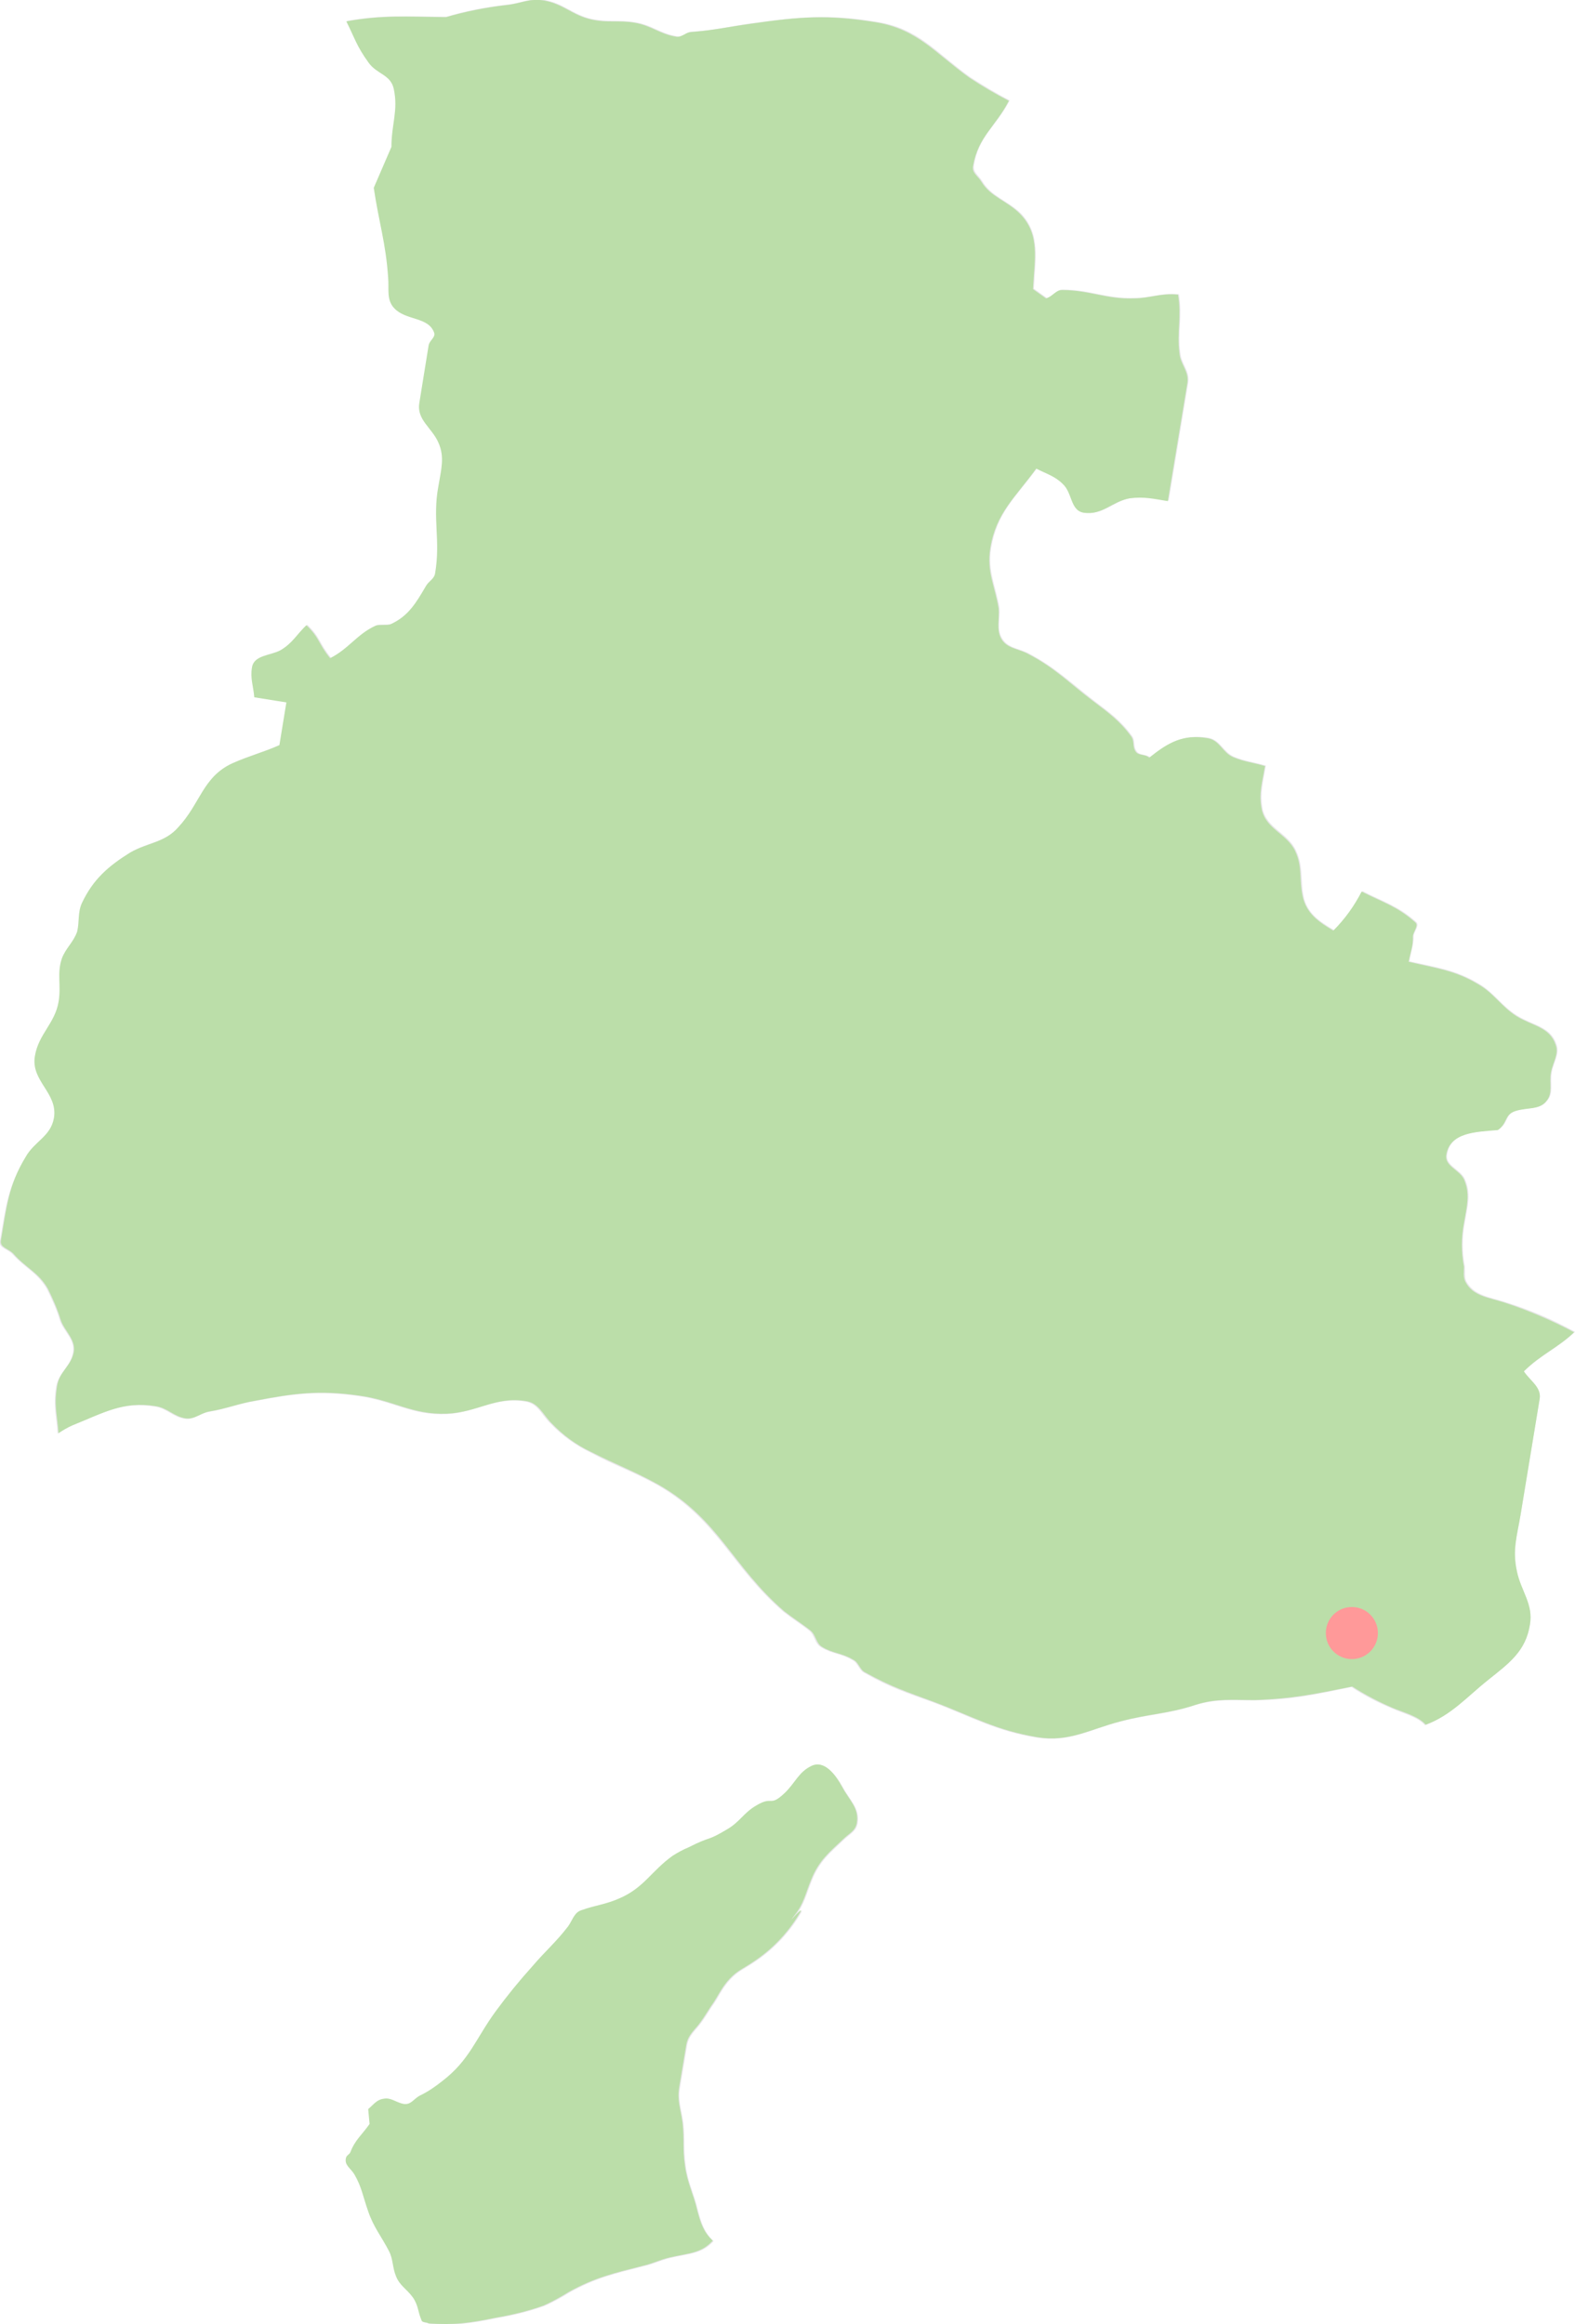 <?xml version="1.0" encoding="utf-8"?>
<!-- Generator: Adobe Illustrator 24.0.0, SVG Export Plug-In . SVG Version: 6.00 Build 0)  -->
<svg version="1.1" id="レイヤー_1" xmlns="http://www.w3.org/2000/svg" xmlns:xlink="http://www.w3.org/1999/xlink" x="0px"
	 y="0px" viewBox="0 0 338.8 500" style="enable-background:new 0 0 338.8 500;" xml:space="preserve">
<style type="text/css">
	.st0{fill:#E6E6E6;}
	.st1{fill:#BBDEA9;}
	.st2{fill:#FF9999;}
</style>
<title>about_housing_crew_contents_img</title>
<path class="st0" d="M338.8,286.5c-4.7-2.6-9.6-4.7-14.7-6.3c-3.5-1.2-7-1.4-8.7-4.6c-0.4-0.9-0.2-2.2-0.3-3.2
	c-0.6-3.1-0.6-6.3,0-9.4c0.6-3.6,1.4-6.2,0-9.4c-1-2.1-4.3-2.9-3.8-5.3c0.8-4.8,6.3-4.9,11.1-5.3c2.2-1.6,1.3-3.3,3.8-4.1
	s5.1-0.1,6.6-2.1c1.5-1.7,0.6-3.8,1-6.1s1.8-4,1-6.1c-1.3-3.8-5-4-8.4-6.1s-4.9-4.9-8.3-6.9c-5-3-9.1-3.5-14.9-4.8
	c0.3-2.1,0.9-3.4,0.9-5.4c0-1,1.4-2.3,0.5-3.1c-3.8-3.4-7-4.3-11.5-6.6c-1.6,3.1-3.6,6-6.1,8.4c-3.2-1.9-5.9-3.7-6.6-7.4
	s0-6.3-1.6-9.7c-1.7-3.8-6.3-4.8-7.2-9c-0.6-3.4,0.1-5.7,0.7-9.3c-2.6-0.8-4.4-0.9-6.8-1.9s-2.9-3.6-5.6-4.1
	c-5.2-0.8-8.4,1-12.5,4.2c-0.9-0.7-2.3-0.4-2.9-1.3c-0.8-1.1-0.2-2.2-1-3.3c-2.4-3.3-4.9-5.1-8.2-7.6c-5.2-4-8.1-7-14.1-10.2
	c-2.2-1.1-4.5-1.1-5.7-3.3c-1.1-1.9-0.3-4.2-0.5-6.4c-0.8-4.8-2.6-7.9-1.8-12.9c1.3-7.7,5.3-10.9,9.9-17.2c2.2,1.1,4,1.6,5.7,3.3
	c2,1.9,1.6,5.8,4.5,6.2c4,0.7,6.1-2.3,9.9-3.1c3-0.5,5.1,0.1,8.2,0.6l4.2-25.4c0.4-2.5-1.5-4-1.7-6.4c-0.6-4.6,0.5-7.8-0.3-12.6
	c-3.7-0.4-6,0.8-9.6,0.8c-5.9,0.2-9.5-1.8-15.4-1.8c-1.4,0-2,1.5-3.4,1.8l-2.8-2c0.3-6.4,1.5-11.7-2.8-16.2
	c-2.9-2.8-6.3-3.6-8.3-6.9c-0.8-1.3-2-1.9-1.8-3.4c1-6.3,4.8-8.4,7.7-14c-2.9-1.5-5.7-3.2-8.5-5c-7.4-5.3-11.1-10.5-20.1-11.9
	C178.3,3,172.1,3.6,161.8,5c-5,0.7-7.9,1.5-12.9,1.8c-1.2,0-2,1.3-3.3,1c-3.6-0.6-5.3-2.4-8.9-3c-3.6-0.6-5.7,0-9.3-0.7
	c-4.2-0.9-6.1-3.4-10.3-4.1c-3.1-0.5-5,0.7-8,1c-4.4,0.5-8.8,1.3-13,2.6c-8.3,0-13.5-0.5-21.4,0.9c1.9,3.9,2.2,5.4,4.8,8.9
	c1.8,2.4,4.7,2.5,5.4,5.6c1,4.7-0.5,7.6-0.5,12.5l-3.8,8.8c1.1,7.5,2.6,11.8,3.1,19.4c0.2,2.4-0.4,4.7,1.3,6.5
	c2.5,2.8,7.4,1.8,8.6,5.3c0.2,1-1,1.6-1.2,2.7l-2,12.4c-0.6,3.6,2.7,5.3,4.1,8.5s0.6,5.8,0,9.4c-1.4,7,0.4,11.7-0.7,18.7
	c-0.2,1.3-1.5,1.7-2,2.8c-2.2,3.6-3.8,6.4-7.6,8.2c-0.8,0.3-2.4,0-3.2,0.3c-4,1.9-5.7,5-9.8,7c-2.6-3.2-2.2-4.3-5.1-7.1
	c-2.1,2-3,3.8-5.6,5.4c-2.2,1.2-5.7,1-6.1,3.7c-0.4,2.3,0.3,4,0.5,6.4l6.9,1.1l-1.5,9.2c-3.6,1.6-6.5,2.3-10.1,3.9
	c-6.4,2.9-6.9,8.7-11.7,13.8c-2.9,3.3-6.6,3.2-10.3,5.4c-4.8,2.9-8,5.8-10.4,10.9c-0.9,2-0.5,4.1-1,6.1c-0.8,2.2-2.5,3.5-3.3,5.8
	c-1.1,3.3-0.1,5.7-0.7,9.3c-0.8,4.8-4.3,7-5.1,11.7c-0.9,5.4,5,7.9,4.1,13.3c-0.7,4-4.2,5-6.1,8.4C1.6,255.1,1.2,260,0,267
	c-0.3,1.5,1.7,1.7,2.7,2.8c2.7,3,5.4,4,7.4,7.5c1.1,2.2,2.1,4.4,2.8,6.8c0.8,2.3,3.3,4.1,2.8,6.8c-0.5,3.1-3,4.2-3.6,7.3
	c-0.7,4.2,0,6,0.3,10.2c0.9-0.7,2-1.3,3-1.7c6.5-2.7,10.9-5.3,18-4.1c2.5,0.4,3.8,2.2,6.3,2.6c2.1,0.3,3.3-1.2,5.3-1.5
	c3.6-0.6,6.2-1.7,9.8-2.3c8.3-1.6,13.7-2.3,22.2-1.1c7.5,1,11.5,4.2,19,3.9c6.5-0.3,10.4-3.8,17-2.7c2.7,0.4,3.6,3,5.5,4.8
	c2.4,2.5,5.3,4.6,8.4,6.1c5.4,2.9,9.2,4.1,14.6,7.1c12.9,7.4,15.8,17.5,27,27.2c1.9,1.5,3.7,2.6,5.6,4.1c1.2,1,1.1,2.8,2.6,3.6
	c2.3,1.4,4.3,1.3,6.6,2.7c1.3,0.6,1.4,2.2,2.7,2.8c5.4,3.1,8.9,4.2,14.7,6.3c8.5,3.2,13.3,6.1,22.3,7.6c6.9,1.1,11.3-1.7,17.8-3.4
	c6.4-1.7,10.3-1.6,16.3-3.6c4.6-1.4,8-1,12.7-1c8.3-0.2,12.8-1.2,20.9-2.9c2.7,1.8,5.6,3.3,8.7,4.6c2.7,1.2,5.5,1.8,7.1,3.6h0.1
	c5.4-2,8.9-6.1,13.5-9.7c4.5-3.6,8.1-6.1,9-11.9c0.7-4.4-2-7.2-2.8-11.5c-1-4.7,0-7.5,0.8-12.2l4.1-24.9c0.4-2.5-2.1-3.9-3.4-5.9
	C331.7,291.3,335.1,290,338.8,286.5z"/>
<path class="st0" d="M174.6,380c-2.7,1.3-3.5,3.7-5.7,5.8c-3.4,3.2-2.4,0.4-6.3,2.8c-2.5,1.5-3.4,3.4-5.9,4.9
	c-4.8,2.9-3.4,1.4-8.5,4c-1.2,0.5-2.3,1.1-3.4,1.8c-4.6,3.3-6.1,6.8-11.3,9.1c-3.1,1.4-5.2,1.5-8.3,2.6c-1.6,0.5-1.9,2.1-2.9,3.5
	c-2.7,3.5-4.8,5.2-7.7,8.6c-2.8,3.1-5.4,6.3-7.9,9.7c-4.3,5.9-5.6,10.5-11.5,15c-1.5,1.2-3.1,2.3-4.8,3.1c-1.3,0.7-1.9,2-3.4,1.8
	c-1.8-0.3-2.8-1.5-4.5-1.1c-1.3,0.3-2,1.3-3.1,2.2l0.3,3.2c-1.6,2.3-3.1,3.4-4.1,6c-0.2,0.6-0.9,0.7-1,1.4c-0.3,1.5,1,2.1,1.8,3.4
	c1.6,2.7,1.9,4.9,3,8c1.2,3.5,2.8,5.3,4.5,8.6c0.9,1.8,0.7,3.5,1.5,5.4c0.8,2,2.3,2.7,3.6,4.5c1.2,1.7,1.1,3.2,1.9,5
	c0.1,0.4,1,0.3,1.5,0.6c5.6,0.4,8.9-0.1,14.3-1.2c3.5-0.6,6.9-1.4,10.3-2.6c1.9-0.8,3.8-1.9,5.6-3c5.6-3.1,9.6-4,15.9-5.6
	c2.2-0.5,3.6-1.3,5.8-1.8c3.8-0.9,6.7-0.8,9.2-3.6c-2-1.9-2.6-3.8-3.3-6.4c-0.9-3.9-2.2-6-2.7-9.9c-0.5-3.5-0.1-5.5-0.5-9.1
	c-0.4-3-1.2-4.7-0.7-7.7l1.5-9c0.4-2.3,1.9-3.2,3.2-5.1c0.8-1.1,1.3-2,2.1-3.2c1.6-2.2,2.2-4,4.1-6c1.6-1.7,3-2.2,4.9-3.5
	c4-2.6,7.4-6.1,9.9-10.2c2.1-3.3-3.3,3.2-0.9,0.1c2-2.5,2.3-4.6,3.6-7.7c1.6-4,3.8-5.8,6.9-8.7c1.2-1.2,2.6-1.7,2.9-3.5
	c0.5-3.2-1.6-4.8-3.1-7.6C179.8,381.8,177.4,378.6,174.6,380z"/>
<path class="st1" d="M79.2,453.7l0.3,3.2c-1.6,2.3-3.1,3.4-4.1,6c-0.2,0.6-0.9,0.7-1,1.4c-0.3,1.5,1,2.1,1.8,3.4
	c1.6,2.7,1.9,4.9,3,8c1.2,3.5,2.8,5.3,4.5,8.6c0.9,1.8,0.7,3.5,1.5,5.4c0.8,2,2.3,2.7,3.6,4.5c1.2,1.7,1.1,3.2,1.9,5
	c0.1,0.4,1,0.3,1.5,0.6c5.6,0.4,8.9-0.1,14.3-1.2c3.5-0.6,6.9-1.4,10.3-2.6c1.9-0.8,3.8-1.9,5.6-3c5.6-3.1,9.6-4,15.9-5.6
	c2.2-0.5,3.6-1.3,5.8-1.8c3.8-0.9,6.7-0.8,9.2-3.6c-2-1.9-2.6-3.8-3.3-6.4c-0.9-3.9-2.2-6-2.7-9.9c-0.5-3.5-0.1-5.5-0.5-9.1
	c-0.4-3-1.2-4.7-0.7-7.7l1.5-9c0.4-2.3,1.9-3.2,3.2-5.1c0.8-1.1,1.3-2,2.1-3.2c1.6-2.2,2.2-4,4.1-6c1.6-1.7,3-2.2,4.9-3.5
	c4-2.6,7.4-6.1,9.9-10.2c2.1-3.3-3.3,3.2-0.9,0.1c2-2.5,2.3-4.6,3.6-7.7c1.6-4,3.8-5.8,6.9-8.7c1.2-1.2,2.6-1.7,2.9-3.5
	c0.5-3.2-1.6-4.8-3.1-7.6c-1.5-2.8-3.9-6-6.7-4.6c-2.7,1.3-3.5,3.7-5.7,5.8c-3.4,3.2-2.4,0.4-6.3,2.8c-2.5,1.5-3.4,3.4-5.9,4.9
	c-4.8,2.9-3.4,1.4-8.5,4c-1.2,0.5-2.3,1.1-3.4,1.8c-4.6,3.3-6.1,6.8-11.3,9.1c-3.1,1.4-5.2,1.5-8.3,2.6c-1.6,0.5-1.9,2.1-2.9,3.5
	c-2.7,3.5-4.8,5.2-7.7,8.6c-2.8,3.1-5.4,6.3-7.9,9.7c-4.3,5.9-5.6,10.5-11.5,15c-1.5,1.2-3.1,2.3-4.8,3.1c-1.3,0.7-1.9,2-3.4,1.8
	c-1.8-0.3-2.8-1.5-4.5-1.1C81,451.7,80.3,452.8,79.2,453.7L79.2,453.7z M306.7,371c-1.6-1.8-4.4-2.5-7.1-3.6c-3-1.3-5.9-2.8-8.7-4.6
	c-8.1,1.6-12.6,2.6-20.9,2.9c-4.7,0-8.2-0.4-12.7,1c-6,2-9.9,1.9-16.3,3.6c-6.6,1.7-11,4.5-17.8,3.4c-9-1.5-13.8-4.4-22.3-7.6
	c-5.7-2.1-9.3-3.3-14.7-6.3c-1.3-0.6-1.4-2.2-2.7-2.8c-2.3-1.4-4.3-1.3-6.6-2.7c-1.4-0.8-1.3-2.6-2.6-3.6c-1.9-1.5-3.7-2.6-5.6-4.1
	c-11.2-9.7-14-19.8-27-27.2c-5.4-3-9.1-4.3-14.6-7.1c-3.2-1.5-6-3.6-8.4-6.1c-1.9-1.9-2.8-4.4-5.5-4.8c-6.5-1.1-10.4,2.4-17,2.7
	c-7.5,0.3-11.5-2.9-19-3.9c-8.5-1.2-13.9-0.5-22.2,1.1c-3.6,0.6-6.2,1.7-9.8,2.3c-2,0.3-3.3,1.8-5.3,1.5c-2.5-0.4-3.8-2.2-6.3-2.6
	c-7.1-1.2-11.4,1.5-18,4.1c-1.1,0.5-2.1,1.1-3,1.7l0,0c-0.3-4.2-1-5.9-0.3-10.2c0.5-3.1,3-4.2,3.6-7.3c0.4-2.7-2-4.5-2.8-6.8
	c-0.7-2.3-1.7-4.6-2.8-6.8c-2-3.5-4.8-4.5-7.4-7.5c-1-1.1-2.9-1.3-2.7-2.8c1.2-7.1,1.6-11.9,5.3-18c1.9-3.4,5.4-4.4,6.1-8.4
	c0.9-5.4-5-7.9-4.1-13.3c0.8-4.8,4.3-7,5.1-11.7c0.6-3.6-0.4-6,0.7-9.3c0.8-2.2,2.5-3.5,3.3-5.8c0.5-2.1,0.1-4.1,1-6.1
	c2.4-5.1,5.6-7.9,10.4-10.9c3.7-2.1,7.4-2.1,10.3-5.4c4.8-5.1,5.3-10.9,11.7-13.8c3.6-1.6,6.5-2.3,10.1-3.9l1.5-9.2l-6.9-1.1
	c-0.2-2.4-0.9-4.1-0.5-6.4c0.4-2.7,3.9-2.5,6.1-3.7c2.6-1.5,3.5-3.4,5.6-5.4l0,0c2.9,2.8,2.5,3.9,5.1,7.1c4.1-2.1,5.8-5.2,9.8-7
	c0.8-0.3,2.4,0,3.2-0.3c3.8-1.7,5.5-4.6,7.6-8.2c0.6-1.1,1.8-1.5,2-2.8c1.2-7.1-0.6-11.7,0.7-18.7c0.6-3.6,1.4-6.3,0-9.4
	c-1.4-3.2-4.7-4.9-4.1-8.5l2-12.4c0.2-1.1,1.5-1.7,1.2-2.7c-1.2-3.5-6.1-2.6-8.6-5.3c-1.7-1.8-1.1-4.1-1.3-6.5
	c-0.5-7.6-2-11.9-3.1-19.4l3.8-8.8c0-4.9,1.5-7.8,0.5-12.5C84,16,81.1,16,79.3,13.5c-2.6-3.6-2.9-5.1-4.8-8.9l0,0
	c7.8-1.4,13-1,21.4-0.9c4.2-1.2,8.6-2.1,13-2.6c3-0.3,5-1.5,8-1c4.2,0.7,6.2,3.2,10.3,4.1c3.6,0.8,5.7,0.1,9.3,0.7
	c3.6,0.6,5.3,2.4,8.9,3c1.3,0.2,2.1-1,3.3-1c5-0.4,7.8-1.1,12.9-1.8c10.3-1.5,16.4-2,26.8-0.3c9,1.5,12.7,6.6,20.1,11.9
	c2.7,1.8,5.6,3.5,8.5,5l0,0c-2.9,5.6-6.6,7.7-7.7,14c-0.3,1.5,1,2.1,1.8,3.4c2,3.3,5.4,4,8.3,6.9c4.4,4.5,3.1,9.7,2.8,16.2l2.8,2
	c1.4-0.4,2.1-1.8,3.4-1.8c5.9,0,9.5,2,15.4,1.8c3.5,0,5.9-1.2,9.6-0.8c0.8,4.9-0.3,8,0.3,12.6c0.2,2.4,2.1,3.9,1.7,6.4l-4.2,25.4
	c-3.1-0.5-5.1-1-8.2-0.6c-3.9,0.7-5.9,3.7-9.9,3.1c-2.9-0.5-2.4-4.3-4.5-6.2c-1.7-1.7-3.6-2.2-5.7-3.3c-4.6,6.3-8.7,9.6-9.9,17.2
	c-0.8,5,1,8,1.8,12.9c0.2,2.2-0.5,4.4,0.5,6.4c1.2,2.2,3.6,2.2,5.7,3.3c6,3.1,8.8,6.2,14.1,10.2c3.3,2.5,5.8,4.3,8.2,7.6
	c0.8,1.1,0.2,2.2,1,3.3c0.6,0.9,2.1,0.5,2.9,1.3c4.1-3.3,7.3-5.1,12.5-4.2c2.7,0.4,3.2,3.1,5.6,4.1s4.1,1.1,6.8,1.9
	c-0.6,3.6-1.4,5.9-0.7,9.3c0.9,4.3,5.4,5.2,7.2,9c1.6,3.4,0.8,6,1.6,9.7s3.4,5.5,6.6,7.4c2.5-2.5,4.5-5.3,6.1-8.4
	c4.5,2.3,7.7,3.2,11.5,6.6c0.9,0.7-0.5,2.1-0.5,3.1c0.1,2-0.5,3.3-0.9,5.4c5.9,1.4,9.9,1.8,14.9,4.8c3.4,1.9,4.9,4.7,8.3,6.9
	c3.4,2.1,7.1,2.3,8.4,6.1c0.8,2.1-0.6,3.8-1,6.1s0.5,4.4-1,6.1c-1.5,1.9-4.1,1.3-6.6,2.1s-1.6,2.5-3.8,4.1l0,0
	c-4.8,0.4-10.3,0.5-11.1,5.3c-0.4,2.5,2.8,3.2,3.8,5.3c1.4,3.2,0.6,5.8,0,9.4c-0.6,3.1-0.6,6.3,0,9.4c0,1-0.2,2.3,0.3,3.2
	c1.6,3.2,5.1,3.4,8.7,4.6c5.1,1.7,10,3.8,14.7,6.3c-3.7,3.5-7.1,4.7-10.8,8.4c1.3,2,3.8,3.4,3.4,5.9l-4.1,24.9
	c-0.8,4.8-1.8,7.6-0.8,12.2c0.9,4.3,3.6,7.1,2.8,11.5c-0.9,5.7-4.5,8.3-9,11.9C315.7,364.9,312.2,369,306.7,371L306.7,371z"/>
<path class="st2" d="M296.4,351.3c0,3.1-2.5,5.6-5.6,5.6s-5.6-2.5-5.6-5.6s2.5-5.6,5.6-5.6l0,0C293.9,345.7,296.4,348.2,296.4,351.3
	L296.4,351.3z"/>
</svg>
